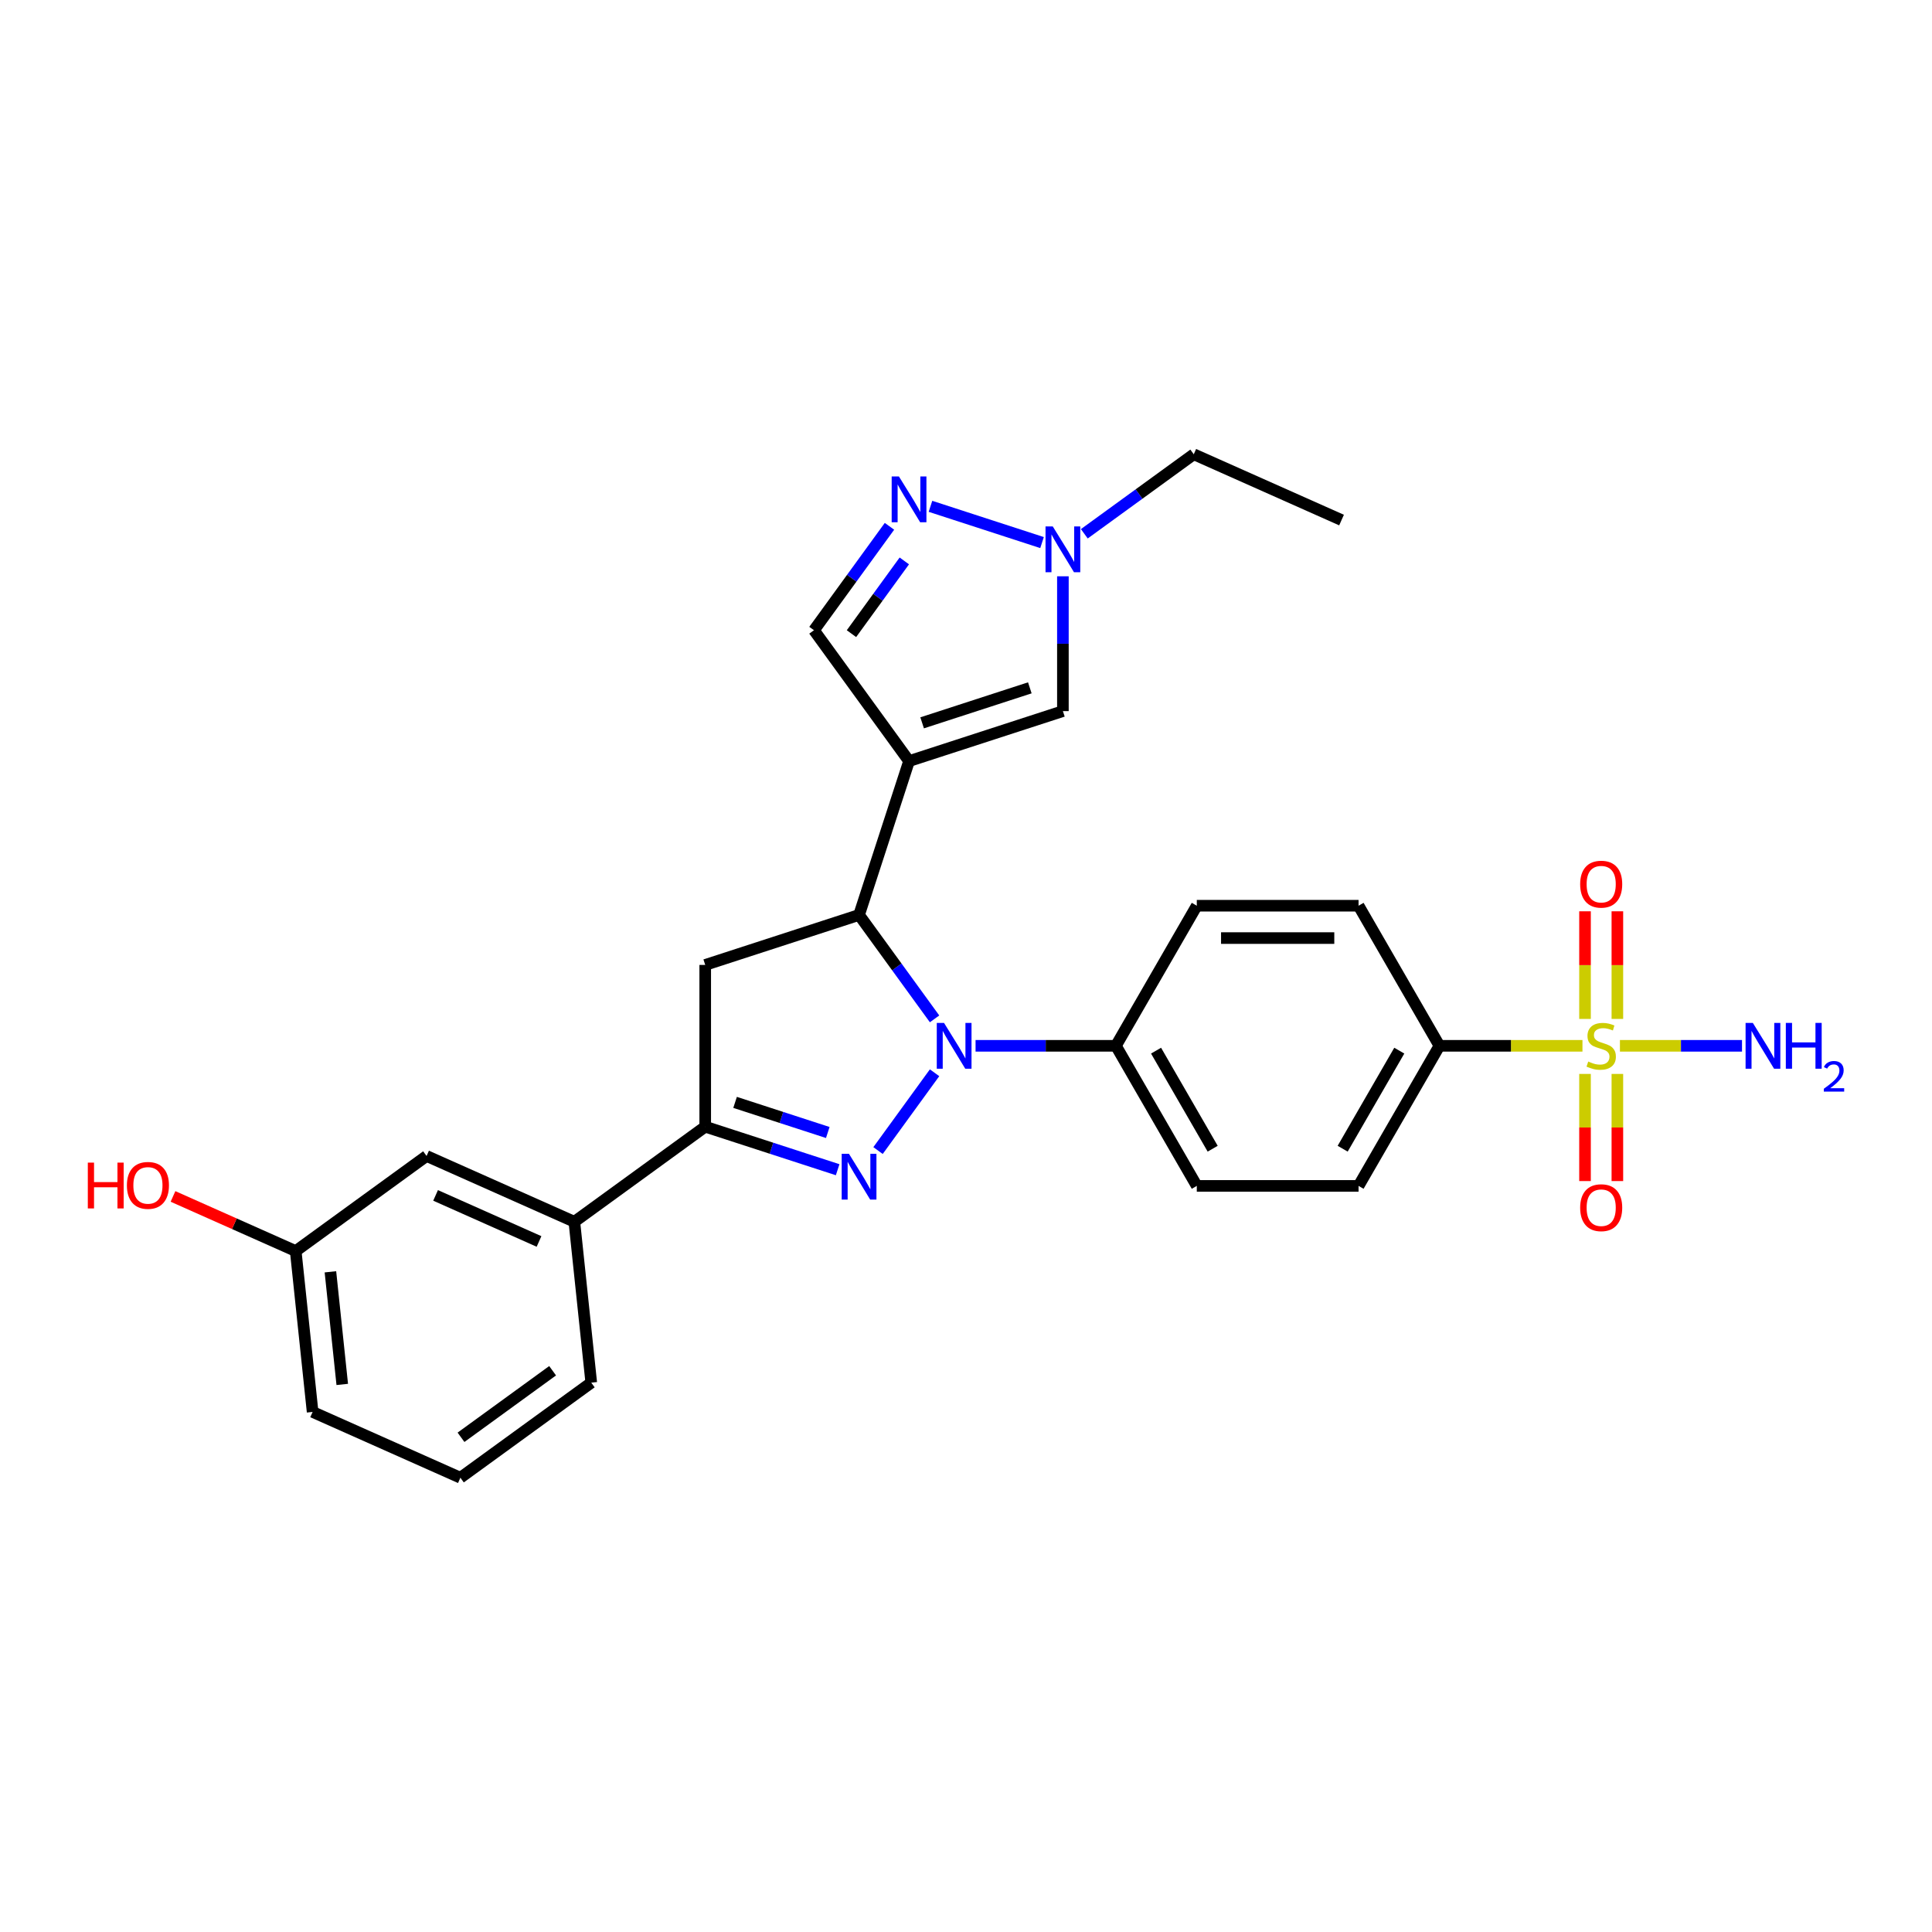 <?xml version='1.0' encoding='iso-8859-1'?>
<svg version='1.1' baseProfile='full'
              xmlns='http://www.w3.org/2000/svg'
                      xmlns:rdkit='http://www.rdkit.org/xml'
                      xmlns:xlink='http://www.w3.org/1999/xlink'
                  xml:space='preserve'
width='1000px' height='1000px' viewBox='0 0 1000 1000'>
<!-- END OF HEADER -->
<rect style='opacity:1.0;fill:#FFFFFF;stroke:none' width='1000' height='1000' x='0' y='0'> </rect>
<path class='bond-0' d='M 483.73,555.26 L 454.472,595.53' style='fill:none;fill-rule:evenodd;stroke:#0000FF;stroke-width:6px;stroke-linecap:butt;stroke-linejoin:miter;stroke-opacity:1' />
<path class='bond-3' d='M 483.73,527.362 L 464.19,500.467' style='fill:none;fill-rule:evenodd;stroke:#0000FF;stroke-width:6px;stroke-linecap:butt;stroke-linejoin:miter;stroke-opacity:1' />
<path class='bond-3' d='M 464.19,500.467 L 444.65,473.573' style='fill:none;fill-rule:evenodd;stroke:#000000;stroke-width:6px;stroke-linecap:butt;stroke-linejoin:miter;stroke-opacity:1' />
<path class='bond-11' d='M 504.95,541.311 L 541.271,541.311' style='fill:none;fill-rule:evenodd;stroke:#0000FF;stroke-width:6px;stroke-linecap:butt;stroke-linejoin:miter;stroke-opacity:1' />
<path class='bond-11' d='M 541.271,541.311 L 577.592,541.311' style='fill:none;fill-rule:evenodd;stroke:#000000;stroke-width:6px;stroke-linecap:butt;stroke-linejoin:miter;stroke-opacity:1' />
<path class='bond-4' d='M 433.565,605.446 L 399.293,594.31' style='fill:none;fill-rule:evenodd;stroke:#0000FF;stroke-width:6px;stroke-linecap:butt;stroke-linejoin:miter;stroke-opacity:1' />
<path class='bond-4' d='M 399.293,594.31 L 365.021,583.175' style='fill:none;fill-rule:evenodd;stroke:#000000;stroke-width:6px;stroke-linecap:butt;stroke-linejoin:miter;stroke-opacity:1' />
<path class='bond-4' d='M 428.458,586.179 L 404.467,578.384' style='fill:none;fill-rule:evenodd;stroke:#0000FF;stroke-width:6px;stroke-linecap:butt;stroke-linejoin:miter;stroke-opacity:1' />
<path class='bond-4' d='M 404.467,578.384 L 380.477,570.589' style='fill:none;fill-rule:evenodd;stroke:#000000;stroke-width:6px;stroke-linecap:butt;stroke-linejoin:miter;stroke-opacity:1' />
<path class='bond-1' d='M 470.524,393.944 L 444.65,473.573' style='fill:none;fill-rule:evenodd;stroke:#000000;stroke-width:6px;stroke-linecap:butt;stroke-linejoin:miter;stroke-opacity:1' />
<path class='bond-7' d='M 470.524,393.944 L 550.154,368.07' style='fill:none;fill-rule:evenodd;stroke:#000000;stroke-width:6px;stroke-linecap:butt;stroke-linejoin:miter;stroke-opacity:1' />
<path class='bond-7' d='M 477.294,374.137 L 533.034,356.025' style='fill:none;fill-rule:evenodd;stroke:#000000;stroke-width:6px;stroke-linecap:butt;stroke-linejoin:miter;stroke-opacity:1' />
<path class='bond-9' d='M 470.524,393.944 L 421.31,326.206' style='fill:none;fill-rule:evenodd;stroke:#000000;stroke-width:6px;stroke-linecap:butt;stroke-linejoin:miter;stroke-opacity:1' />
<path class='bond-2' d='M 819.08,541.311 L 782.064,541.311' style='fill:none;fill-rule:evenodd;stroke:#CCCC00;stroke-width:6px;stroke-linecap:butt;stroke-linejoin:miter;stroke-opacity:1' />
<path class='bond-2' d='M 782.064,541.311 L 745.048,541.311' style='fill:none;fill-rule:evenodd;stroke:#000000;stroke-width:6px;stroke-linecap:butt;stroke-linejoin:miter;stroke-opacity:1' />
<path class='bond-13' d='M 820.403,555.862 L 820.403,583.591' style='fill:none;fill-rule:evenodd;stroke:#CCCC00;stroke-width:6px;stroke-linecap:butt;stroke-linejoin:miter;stroke-opacity:1' />
<path class='bond-13' d='M 820.403,583.591 L 820.403,611.319' style='fill:none;fill-rule:evenodd;stroke:#FF0000;stroke-width:6px;stroke-linecap:butt;stroke-linejoin:miter;stroke-opacity:1' />
<path class='bond-13' d='M 837.148,555.862 L 837.148,583.591' style='fill:none;fill-rule:evenodd;stroke:#CCCC00;stroke-width:6px;stroke-linecap:butt;stroke-linejoin:miter;stroke-opacity:1' />
<path class='bond-13' d='M 837.148,583.591 L 837.148,611.319' style='fill:none;fill-rule:evenodd;stroke:#FF0000;stroke-width:6px;stroke-linecap:butt;stroke-linejoin:miter;stroke-opacity:1' />
<path class='bond-14' d='M 837.148,527.395 L 837.148,499.541' style='fill:none;fill-rule:evenodd;stroke:#CCCC00;stroke-width:6px;stroke-linecap:butt;stroke-linejoin:miter;stroke-opacity:1' />
<path class='bond-14' d='M 837.148,499.541 L 837.148,471.686' style='fill:none;fill-rule:evenodd;stroke:#FF0000;stroke-width:6px;stroke-linecap:butt;stroke-linejoin:miter;stroke-opacity:1' />
<path class='bond-14' d='M 820.403,527.395 L 820.403,499.541' style='fill:none;fill-rule:evenodd;stroke:#CCCC00;stroke-width:6px;stroke-linecap:butt;stroke-linejoin:miter;stroke-opacity:1' />
<path class='bond-14' d='M 820.403,499.541 L 820.403,471.686' style='fill:none;fill-rule:evenodd;stroke:#FF0000;stroke-width:6px;stroke-linecap:butt;stroke-linejoin:miter;stroke-opacity:1' />
<path class='bond-15' d='M 838.471,541.311 L 870.066,541.311' style='fill:none;fill-rule:evenodd;stroke:#CCCC00;stroke-width:6px;stroke-linecap:butt;stroke-linejoin:miter;stroke-opacity:1' />
<path class='bond-15' d='M 870.066,541.311 L 901.66,541.311' style='fill:none;fill-rule:evenodd;stroke:#0000FF;stroke-width:6px;stroke-linecap:butt;stroke-linejoin:miter;stroke-opacity:1' />
<path class='bond-5' d='M 444.65,473.573 L 365.021,499.447' style='fill:none;fill-rule:evenodd;stroke:#000000;stroke-width:6px;stroke-linecap:butt;stroke-linejoin:miter;stroke-opacity:1' />
<path class='bond-12' d='M 365.021,583.175 L 297.283,632.388' style='fill:none;fill-rule:evenodd;stroke:#000000;stroke-width:6px;stroke-linecap:butt;stroke-linejoin:miter;stroke-opacity:1' />
<path class='bond-28' d='M 365.021,583.175 L 365.021,499.447' style='fill:none;fill-rule:evenodd;stroke:#000000;stroke-width:6px;stroke-linecap:butt;stroke-linejoin:miter;stroke-opacity:1' />
<path class='bond-6' d='M 460.389,272.418 L 440.849,299.312' style='fill:none;fill-rule:evenodd;stroke:#0000FF;stroke-width:6px;stroke-linecap:butt;stroke-linejoin:miter;stroke-opacity:1' />
<path class='bond-6' d='M 440.849,299.312 L 421.31,326.206' style='fill:none;fill-rule:evenodd;stroke:#000000;stroke-width:6px;stroke-linecap:butt;stroke-linejoin:miter;stroke-opacity:1' />
<path class='bond-6' d='M 468.075,290.329 L 454.397,309.155' style='fill:none;fill-rule:evenodd;stroke:#0000FF;stroke-width:6px;stroke-linecap:butt;stroke-linejoin:miter;stroke-opacity:1' />
<path class='bond-6' d='M 454.397,309.155 L 440.719,327.981' style='fill:none;fill-rule:evenodd;stroke:#000000;stroke-width:6px;stroke-linecap:butt;stroke-linejoin:miter;stroke-opacity:1' />
<path class='bond-30' d='M 481.609,262.071 L 539.359,280.835' style='fill:none;fill-rule:evenodd;stroke:#0000FF;stroke-width:6px;stroke-linecap:butt;stroke-linejoin:miter;stroke-opacity:1' />
<path class='bond-8' d='M 550.154,368.07 L 550.154,333.181' style='fill:none;fill-rule:evenodd;stroke:#000000;stroke-width:6px;stroke-linecap:butt;stroke-linejoin:miter;stroke-opacity:1' />
<path class='bond-8' d='M 550.154,333.181 L 550.154,298.291' style='fill:none;fill-rule:evenodd;stroke:#0000FF;stroke-width:6px;stroke-linecap:butt;stroke-linejoin:miter;stroke-opacity:1' />
<path class='bond-23' d='M 561.239,276.288 L 589.565,255.708' style='fill:none;fill-rule:evenodd;stroke:#0000FF;stroke-width:6px;stroke-linecap:butt;stroke-linejoin:miter;stroke-opacity:1' />
<path class='bond-23' d='M 589.565,255.708 L 617.891,235.128' style='fill:none;fill-rule:evenodd;stroke:#000000;stroke-width:6px;stroke-linecap:butt;stroke-linejoin:miter;stroke-opacity:1' />
<path class='bond-10' d='M 745.048,541.311 L 703.184,613.821' style='fill:none;fill-rule:evenodd;stroke:#000000;stroke-width:6px;stroke-linecap:butt;stroke-linejoin:miter;stroke-opacity:1' />
<path class='bond-10' d='M 724.266,543.814 L 694.961,594.572' style='fill:none;fill-rule:evenodd;stroke:#000000;stroke-width:6px;stroke-linecap:butt;stroke-linejoin:miter;stroke-opacity:1' />
<path class='bond-29' d='M 745.048,541.311 L 703.184,468.8' style='fill:none;fill-rule:evenodd;stroke:#000000;stroke-width:6px;stroke-linecap:butt;stroke-linejoin:miter;stroke-opacity:1' />
<path class='bond-19' d='M 577.592,541.311 L 619.456,468.8' style='fill:none;fill-rule:evenodd;stroke:#000000;stroke-width:6px;stroke-linecap:butt;stroke-linejoin:miter;stroke-opacity:1' />
<path class='bond-20' d='M 577.592,541.311 L 619.456,613.821' style='fill:none;fill-rule:evenodd;stroke:#000000;stroke-width:6px;stroke-linecap:butt;stroke-linejoin:miter;stroke-opacity:1' />
<path class='bond-20' d='M 598.374,543.814 L 627.679,594.572' style='fill:none;fill-rule:evenodd;stroke:#000000;stroke-width:6px;stroke-linecap:butt;stroke-linejoin:miter;stroke-opacity:1' />
<path class='bond-16' d='M 297.283,632.388 L 220.794,598.333' style='fill:none;fill-rule:evenodd;stroke:#000000;stroke-width:6px;stroke-linecap:butt;stroke-linejoin:miter;stroke-opacity:1' />
<path class='bond-16' d='M 278.999,642.578 L 225.457,618.739' style='fill:none;fill-rule:evenodd;stroke:#000000;stroke-width:6px;stroke-linecap:butt;stroke-linejoin:miter;stroke-opacity:1' />
<path class='bond-24' d='M 297.283,632.388 L 306.035,715.658' style='fill:none;fill-rule:evenodd;stroke:#000000;stroke-width:6px;stroke-linecap:butt;stroke-linejoin:miter;stroke-opacity:1' />
<path class='bond-21' d='M 220.794,598.333 L 153.057,647.547' style='fill:none;fill-rule:evenodd;stroke:#000000;stroke-width:6px;stroke-linecap:butt;stroke-linejoin:miter;stroke-opacity:1' />
<path class='bond-17' d='M 703.184,468.8 L 619.456,468.8' style='fill:none;fill-rule:evenodd;stroke:#000000;stroke-width:6px;stroke-linecap:butt;stroke-linejoin:miter;stroke-opacity:1' />
<path class='bond-17' d='M 690.625,485.546 L 632.015,485.546' style='fill:none;fill-rule:evenodd;stroke:#000000;stroke-width:6px;stroke-linecap:butt;stroke-linejoin:miter;stroke-opacity:1' />
<path class='bond-18' d='M 703.184,613.821 L 619.456,613.821' style='fill:none;fill-rule:evenodd;stroke:#000000;stroke-width:6px;stroke-linecap:butt;stroke-linejoin:miter;stroke-opacity:1' />
<path class='bond-22' d='M 153.057,647.547 L 121.301,633.409' style='fill:none;fill-rule:evenodd;stroke:#000000;stroke-width:6px;stroke-linecap:butt;stroke-linejoin:miter;stroke-opacity:1' />
<path class='bond-22' d='M 121.301,633.409 L 89.546,619.27' style='fill:none;fill-rule:evenodd;stroke:#FF0000;stroke-width:6px;stroke-linecap:butt;stroke-linejoin:miter;stroke-opacity:1' />
<path class='bond-31' d='M 153.057,647.547 L 161.809,730.816' style='fill:none;fill-rule:evenodd;stroke:#000000;stroke-width:6px;stroke-linecap:butt;stroke-linejoin:miter;stroke-opacity:1' />
<path class='bond-31' d='M 171.024,658.287 L 177.15,716.576' style='fill:none;fill-rule:evenodd;stroke:#000000;stroke-width:6px;stroke-linecap:butt;stroke-linejoin:miter;stroke-opacity:1' />
<path class='bond-27' d='M 617.891,235.128 L 694.38,269.184' style='fill:none;fill-rule:evenodd;stroke:#000000;stroke-width:6px;stroke-linecap:butt;stroke-linejoin:miter;stroke-opacity:1' />
<path class='bond-25' d='M 306.035,715.658 L 238.298,764.872' style='fill:none;fill-rule:evenodd;stroke:#000000;stroke-width:6px;stroke-linecap:butt;stroke-linejoin:miter;stroke-opacity:1' />
<path class='bond-25' d='M 286.032,709.492 L 238.616,743.942' style='fill:none;fill-rule:evenodd;stroke:#000000;stroke-width:6px;stroke-linecap:butt;stroke-linejoin:miter;stroke-opacity:1' />
<path class='bond-26' d='M 238.298,764.872 L 161.809,730.816' style='fill:none;fill-rule:evenodd;stroke:#000000;stroke-width:6px;stroke-linecap:butt;stroke-linejoin:miter;stroke-opacity:1' />
<path  class='atom-0' d='M 488.623 529.455
L 496.393 542.014
Q 497.163 543.253, 498.402 545.497
Q 499.642 547.741, 499.709 547.875
L 499.709 529.455
L 502.857 529.455
L 502.857 553.166
L 499.608 553.166
L 491.269 539.435
Q 490.298 537.828, 489.259 535.986
Q 488.255 534.144, 487.953 533.574
L 487.953 553.166
L 484.872 553.166
L 484.872 529.455
L 488.623 529.455
' fill='#0000FF'/>
<path  class='atom-1' d='M 439.409 597.192
L 447.179 609.751
Q 447.949 610.99, 449.188 613.234
Q 450.428 615.478, 450.495 615.612
L 450.495 597.192
L 453.643 597.192
L 453.643 620.904
L 450.394 620.904
L 442.055 607.172
Q 441.084 605.565, 440.045 603.723
Q 439.041 601.881, 438.739 601.311
L 438.739 620.904
L 435.658 620.904
L 435.658 597.192
L 439.409 597.192
' fill='#0000FF'/>
<path  class='atom-3' d='M 822.077 549.449
Q 822.345 549.549, 823.45 550.018
Q 824.556 550.487, 825.761 550.789
Q 827.001 551.057, 828.206 551.057
Q 830.45 551.057, 831.756 549.985
Q 833.062 548.88, 833.062 546.971
Q 833.062 545.664, 832.393 544.861
Q 831.756 544.057, 830.752 543.621
Q 829.747 543.186, 828.072 542.684
Q 825.962 542.047, 824.69 541.445
Q 823.45 540.842, 822.546 539.569
Q 821.675 538.296, 821.675 536.153
Q 821.675 533.172, 823.685 531.33
Q 825.728 529.488, 829.747 529.488
Q 832.493 529.488, 835.608 530.794
L 834.837 533.373
Q 831.991 532.201, 829.847 532.201
Q 827.536 532.201, 826.264 533.172
Q 824.991 534.11, 825.025 535.751
Q 825.025 537.024, 825.661 537.794
Q 826.331 538.564, 827.268 539
Q 828.24 539.435, 829.847 539.937
Q 831.991 540.607, 833.263 541.277
Q 834.536 541.947, 835.44 543.32
Q 836.378 544.66, 836.378 546.971
Q 836.378 550.253, 834.168 552.028
Q 831.991 553.769, 828.34 553.769
Q 826.23 553.769, 824.623 553.3
Q 823.049 552.865, 821.173 552.095
L 822.077 549.449
' fill='#CCCC00'/>
<path  class='atom-7' d='M 465.282 246.613
L 473.052 259.172
Q 473.823 260.412, 475.062 262.655
Q 476.301 264.899, 476.368 265.033
L 476.368 246.613
L 479.516 246.613
L 479.516 270.325
L 476.267 270.325
L 467.928 256.594
Q 466.957 254.986, 465.919 253.144
Q 464.914 251.302, 464.613 250.733
L 464.613 270.325
L 461.531 270.325
L 461.531 246.613
L 465.282 246.613
' fill='#0000FF'/>
<path  class='atom-9' d='M 544.912 272.487
L 552.682 285.046
Q 553.452 286.285, 554.692 288.529
Q 555.931 290.773, 555.998 290.907
L 555.998 272.487
L 559.146 272.487
L 559.146 296.198
L 555.897 296.198
L 547.558 282.467
Q 546.587 280.859, 545.549 279.017
Q 544.544 277.175, 544.242 276.606
L 544.242 296.198
L 541.161 296.198
L 541.161 272.487
L 544.912 272.487
' fill='#0000FF'/>
<path  class='atom-14' d='M 817.891 625.105
Q 817.891 619.412, 820.704 616.23
Q 823.517 613.049, 828.776 613.049
Q 834.034 613.049, 836.847 616.23
Q 839.66 619.412, 839.66 625.105
Q 839.66 630.866, 836.813 634.148
Q 833.967 637.397, 828.776 637.397
Q 823.551 637.397, 820.704 634.148
Q 817.891 630.899, 817.891 625.105
M 828.776 634.717
Q 832.393 634.717, 834.335 632.306
Q 836.311 629.861, 836.311 625.105
Q 836.311 620.45, 834.335 618.106
Q 832.393 615.728, 828.776 615.728
Q 825.159 615.728, 823.183 618.072
Q 821.24 620.417, 821.24 625.105
Q 821.24 629.895, 823.183 632.306
Q 825.159 634.717, 828.776 634.717
' fill='#FF0000'/>
<path  class='atom-15' d='M 817.891 457.65
Q 817.891 451.956, 820.704 448.775
Q 823.517 445.593, 828.776 445.593
Q 834.034 445.593, 836.847 448.775
Q 839.66 451.956, 839.66 457.65
Q 839.66 463.41, 836.813 466.692
Q 833.967 469.941, 828.776 469.941
Q 823.551 469.941, 820.704 466.692
Q 817.891 463.444, 817.891 457.65
M 828.776 467.262
Q 832.393 467.262, 834.335 464.85
Q 836.311 462.406, 836.311 457.65
Q 836.311 452.995, 834.335 450.65
Q 832.393 448.272, 828.776 448.272
Q 825.159 448.272, 823.183 450.617
Q 821.24 452.961, 821.24 457.65
Q 821.24 462.439, 823.183 464.85
Q 825.159 467.262, 828.776 467.262
' fill='#FF0000'/>
<path  class='atom-16' d='M 907.262 529.455
L 915.032 542.014
Q 915.802 543.253, 917.041 545.497
Q 918.281 547.741, 918.348 547.875
L 918.348 529.455
L 921.496 529.455
L 921.496 553.166
L 918.247 553.166
L 909.908 539.435
Q 908.937 537.828, 907.898 535.986
Q 906.894 534.144, 906.592 533.574
L 906.592 553.166
L 903.511 553.166
L 903.511 529.455
L 907.262 529.455
' fill='#0000FF'/>
<path  class='atom-16' d='M 924.342 529.455
L 927.558 529.455
L 927.558 539.536
L 939.681 539.536
L 939.681 529.455
L 942.897 529.455
L 942.897 553.166
L 939.681 553.166
L 939.681 542.215
L 927.558 542.215
L 927.558 553.166
L 924.342 553.166
L 924.342 529.455
' fill='#0000FF'/>
<path  class='atom-16' d='M 944.046 552.335
Q 944.621 550.854, 945.991 550.036
Q 947.362 549.196, 949.263 549.196
Q 951.628 549.196, 952.954 550.478
Q 954.28 551.76, 954.28 554.037
Q 954.28 556.357, 952.556 558.524
Q 950.854 560.69, 947.317 563.254
L 954.545 563.254
L 954.545 565.022
L 944.002 565.022
L 944.002 563.541
Q 946.92 561.464, 948.644 559.916
Q 950.39 558.369, 951.23 556.976
Q 952.07 555.584, 952.07 554.147
Q 952.07 552.644, 951.318 551.804
Q 950.567 550.964, 949.263 550.964
Q 948.003 550.964, 947.163 551.472
Q 946.323 551.981, 945.726 553.108
L 944.046 552.335
' fill='#0000FF'/>
<path  class='atom-23' d='M 45.455 601.77
L 48.67 601.77
L 48.67 611.851
L 60.794 611.851
L 60.794 601.77
L 64.009 601.77
L 64.009 625.482
L 60.794 625.482
L 60.794 614.53
L 48.67 614.53
L 48.67 625.482
L 45.455 625.482
L 45.455 601.77
' fill='#FF0000'/>
<path  class='atom-23' d='M 65.683 613.559
Q 65.683 607.866, 68.496 604.684
Q 71.31 601.502, 76.568 601.502
Q 81.826 601.502, 84.639 604.684
Q 87.452 607.866, 87.452 613.559
Q 87.452 619.32, 84.606 622.602
Q 81.759 625.85, 76.568 625.85
Q 71.343 625.85, 68.496 622.602
Q 65.683 619.353, 65.683 613.559
M 76.568 623.171
Q 80.185 623.171, 82.127 620.76
Q 84.103 618.315, 84.103 613.559
Q 84.103 608.904, 82.127 606.559
Q 80.185 604.182, 76.568 604.182
Q 72.951 604.182, 70.975 606.526
Q 69.032 608.87, 69.032 613.559
Q 69.032 618.348, 70.975 620.76
Q 72.951 623.171, 76.568 623.171
' fill='#FF0000'/>
</svg>
